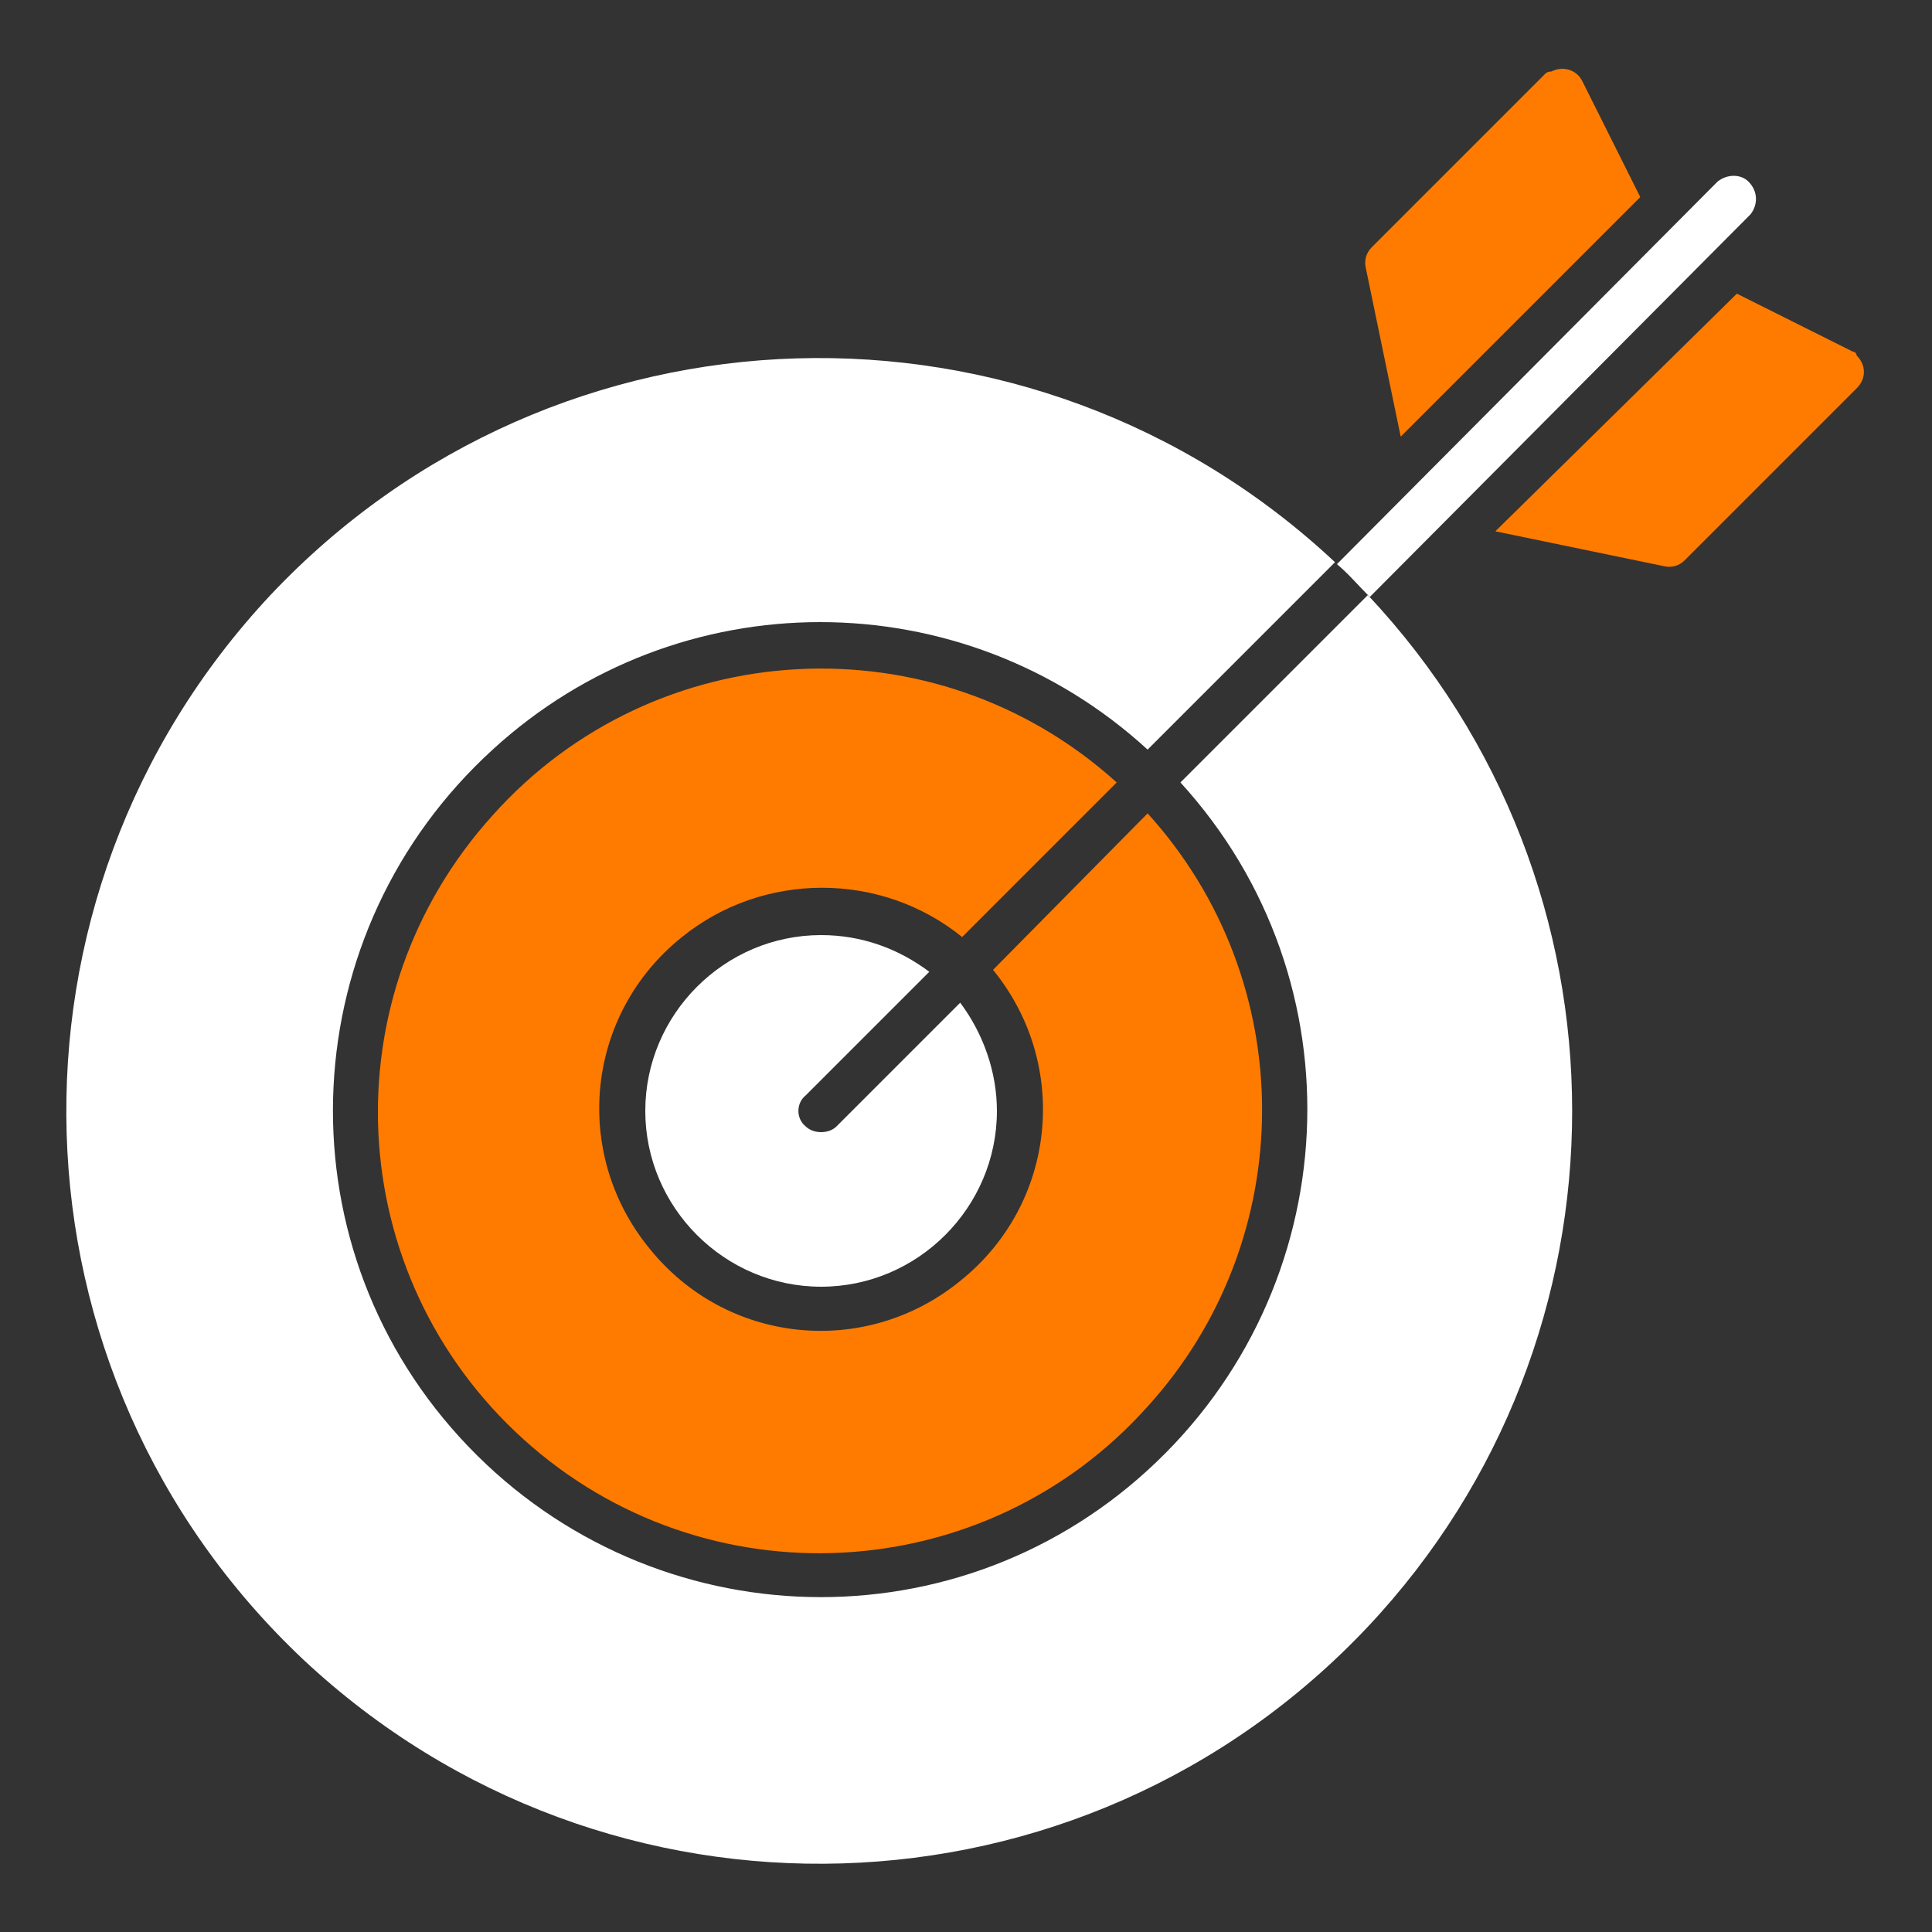 <?xml version="1.0" encoding="utf-8"?>
<!-- Generator: Adobe Illustrator 19.0.0, SVG Export Plug-In . SVG Version: 6.00 Build 0)  -->
<svg version="1.1" id="Capa_1" xmlns="http://www.w3.org/2000/svg" xmlns:xlink="http://www.w3.org/1999/xlink" x="0px" y="0px"
	 viewBox="0 0 100 100" style="enable-background:new 0 0 100 100;" xml:space="preserve">
<rect x="0" y="0" width="100" height="100" fill="#333333" stroke="none"/>
<style type="text/css">
	.st0{fill:#FF7B00;}
	.st1{fill:#FFFFFF;}
</style>
<g id="XMLID_40_">
	<path id="XMLID_46_" class="st0" d="M51.4,50.2c4,4.9,3.3,12.1-1.7,16.1c-4.9,4-12.1,3.3-16.1-1.7c-4-4.9-3.3-12.1,1.7-16.1
		c4.2-3.4,10.3-3.4,14.5,0l8-8c-9.4-8.5-23.9-7.7-32.3,1.7C17,51.6,17.7,66,27.1,74.5c9.4,8.5,23.9,7.7,32.3-1.7
		c7.9-8.7,7.9-22,0-30.7L51.4,50.2L51.4,50.2z"/>
	<path id="XMLID_45_" class="st1" d="M48.1,50.3c-1.6-1.2-3.5-1.9-5.6-1.9c-5,0-9.1,4.1-9.1,9.1c0,5,4.1,9.1,9.1,9.1
		c5,0,9.1-4.1,9.1-9.1c0-2-0.7-4-1.9-5.6l-6.4,6.4c-0.2,0.2-0.5,0.3-0.8,0.3c-0.3,0-0.6-0.1-0.8-0.3c-0.5-0.4-0.5-1.2,0-1.6
		c0,0,0,0,0,0L48.1,50.3z"/>
	<path id="XMLID_44_" class="st1" d="M61.1,40.5c9.4,10.3,8.6,26.2-1.7,35.6c-10.3,9.4-26.2,8.6-35.6-1.7
		c-9.4-10.3-8.6-26.2,1.7-35.6c9.6-8.8,24.3-8.8,33.9,0l9.7-9.7c-15.7-14.7-40.3-14-55.1,1.7c-14.7,15.7-14,40.3,1.7,55.1
		c15.7,14.7,40.3,14,55.1-1.7c14.1-15,14.1-38.4,0-53.4L61.1,40.5L61.1,40.5z"/>
	<path id="XMLID_43_" class="st1" d="M90.6,11.1c0.4-0.5,0.4-1.2-0.1-1.7c-0.4-0.4-1.1-0.4-1.6,0L69.2,29.2c0.6,0.5,1.1,1.1,1.7,1.7
		L90.6,11.1L90.6,11.1z"/>
	<path id="XMLID_42_" class="st0" d="M95.9,18.2l-6-3L77.4,27.5l8.7,1.8c0.4,0.1,0.8,0,1.1-0.3l8.9-8.9c0.5-0.5,0.5-1.2,0-1.7
		C96.1,18.3,96,18.2,95.9,18.2L95.9,18.2z"/>
	<path id="XMLID_41_" class="st0" d="M84.9,10.2l-3-6c-0.3-0.6-1-0.8-1.6-0.5C80.1,3.7,80,3.8,80,3.8L71,12.8
		c-0.3,0.3-0.4,0.7-0.3,1.1l1.8,8.7L84.9,10.2L84.9,10.2z"/>
</g>
</svg>

